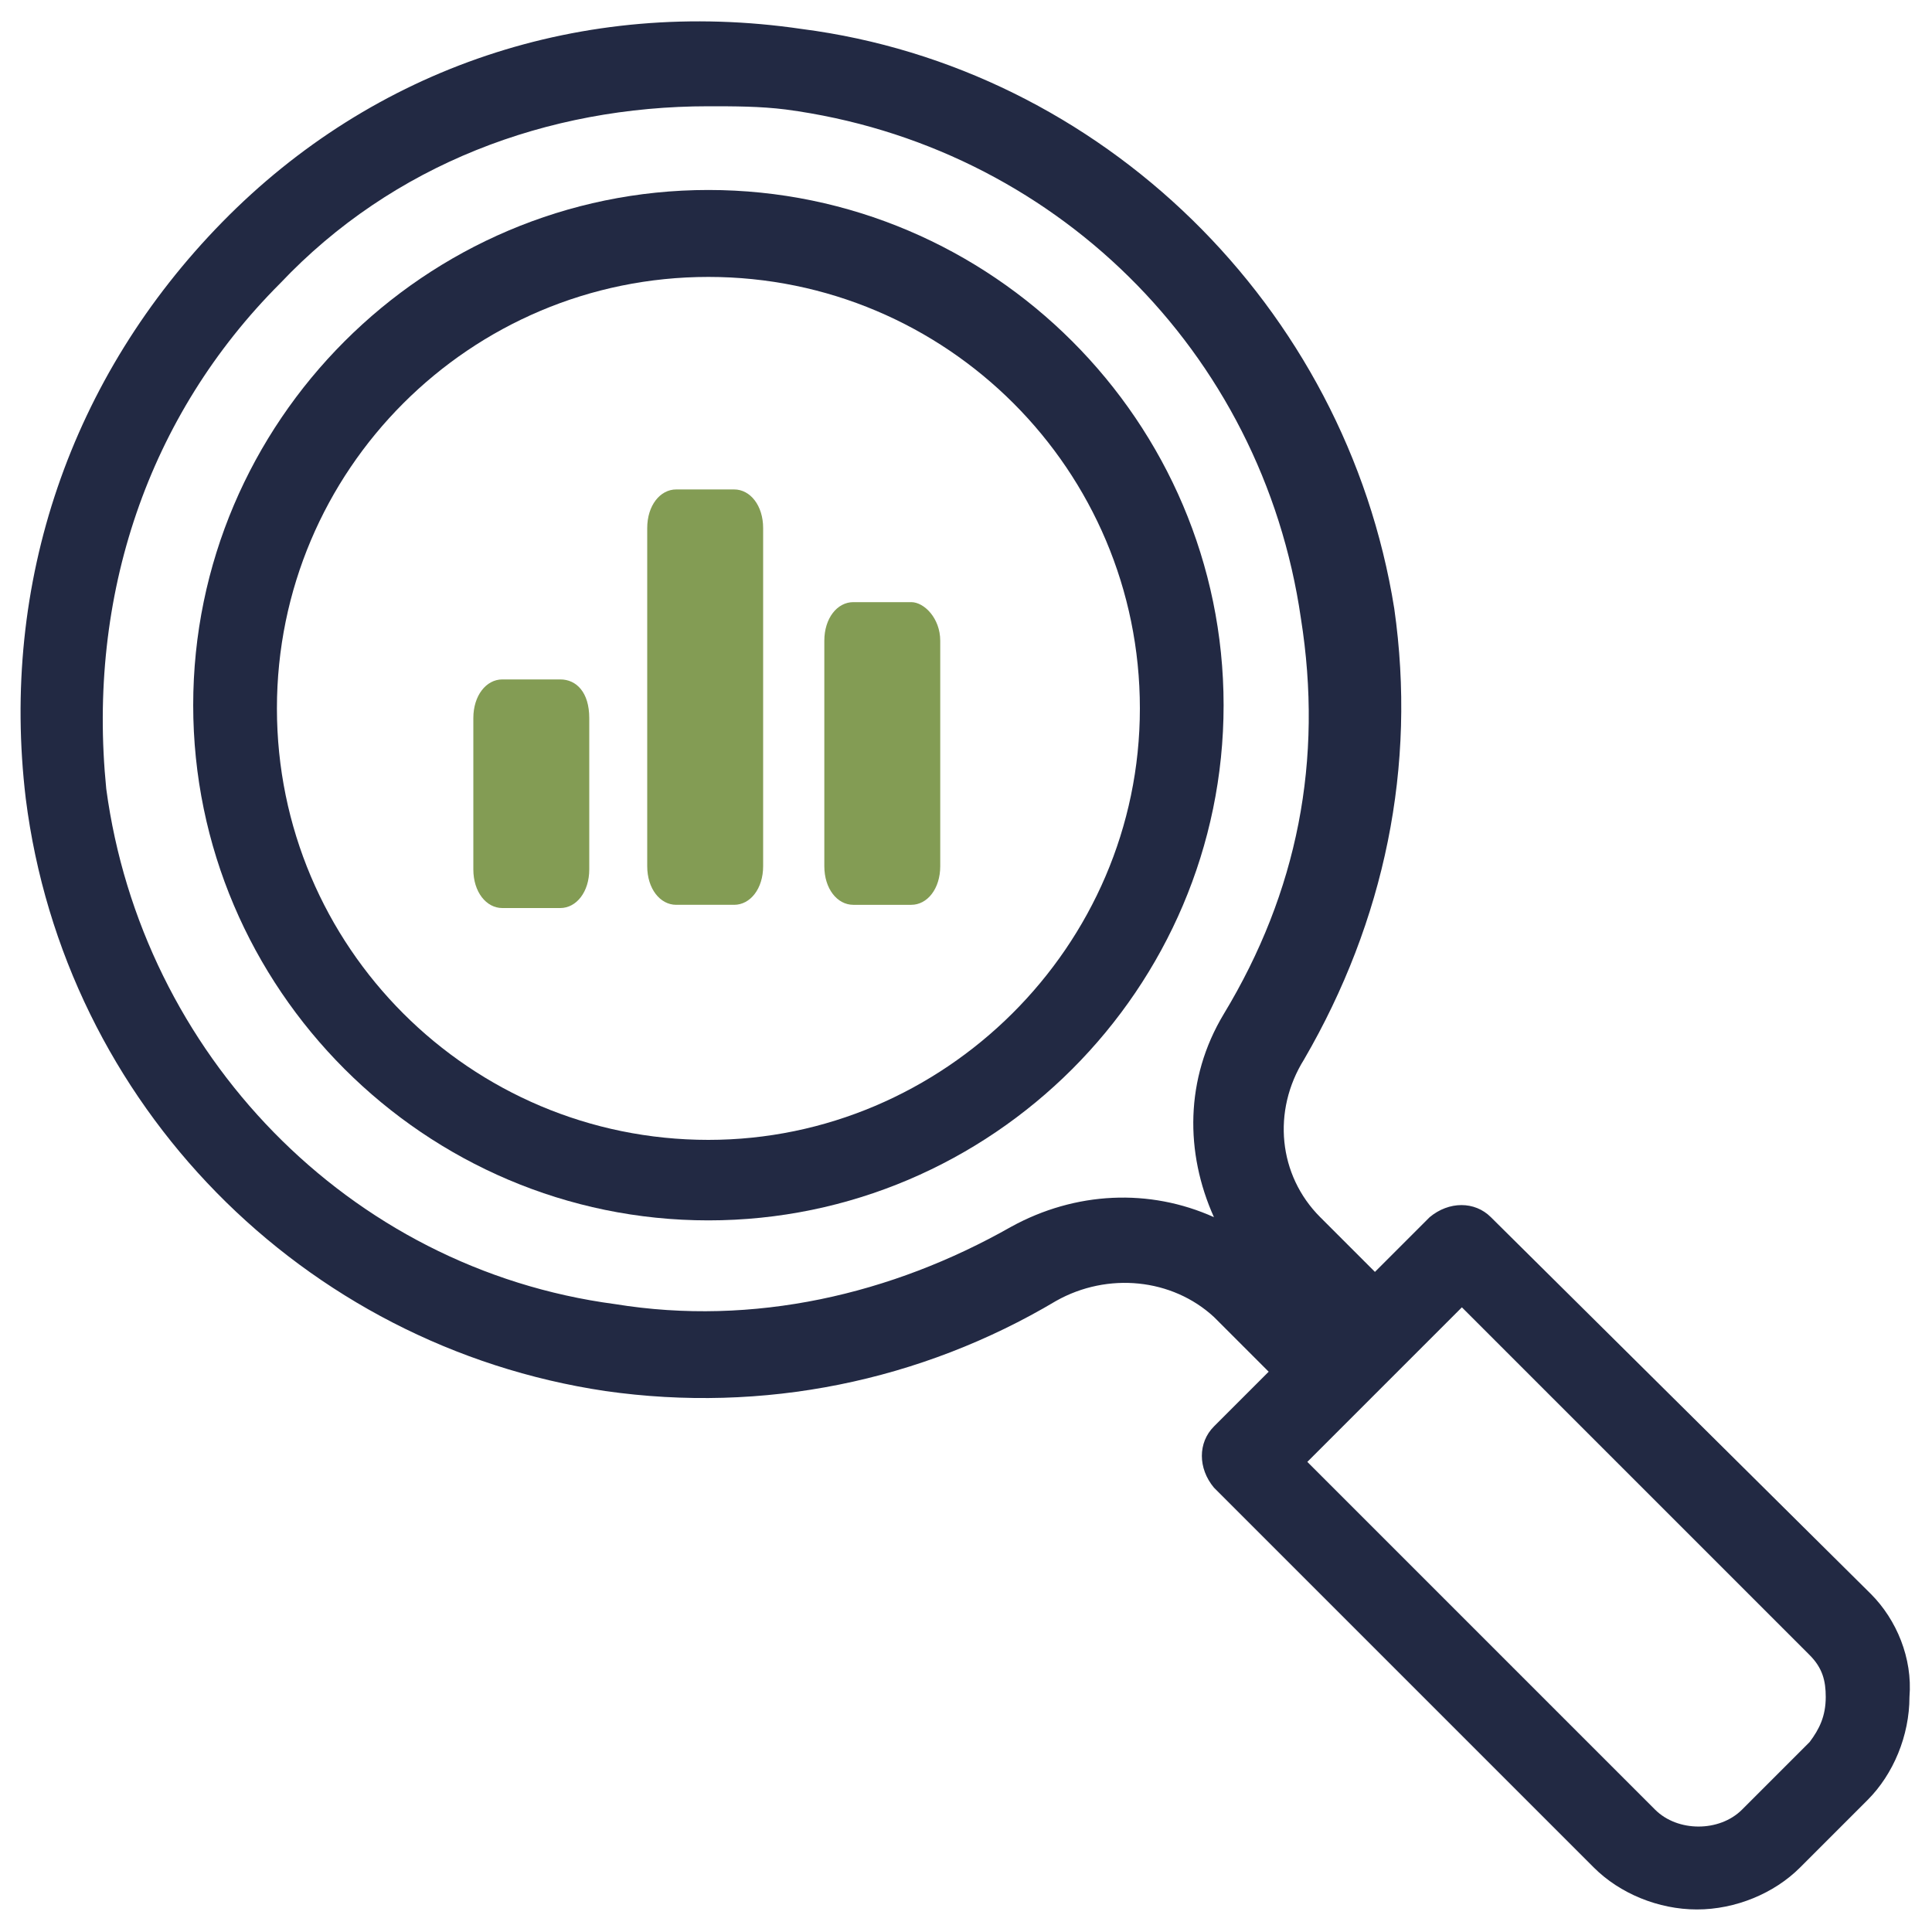 <?xml version="1.0" encoding="utf-8"?>
<!-- Generator: Adobe Illustrator 27.9.5, SVG Export Plug-In . SVG Version: 9.03 Build 54986)  -->
<svg xmlns="http://www.w3.org/2000/svg" xmlns:xlink="http://www.w3.org/1999/xlink" version="1.1" id="Layer_1" x="0px" y="0px" width="60px" height="60px" viewBox="0 0 60 60" style="enable-background:new 0 0 60 60;" xml:space="preserve">
<style>
	.st0{fill:#222943;}
	.st1{fill:#839C54;}
</style>
<path class="st0" d="M22,5.9c-8.8,0-16,7.2-16,16s7.2,16,16,16s16-7.2,16-16S30.8,5.9,22,5.9z M22,35.4c-7.4,0-13.4-6-13.4-13.4  S14.6,8.6,22,8.6s13.4,6,13.4,13.4S29.3,35.4,22,35.4z"/>
<path class="st0" d="M58.1,49.5L46.3,37.8c-0.5-0.5-1.3-0.5-1.9,0l-1.7,1.7L41,37.8c-1.3-1.3-1.5-3.3-0.5-4.9  c2.5-4.3,3.5-9.1,2.8-14c-1.5-9.4-9.1-16.8-18.4-18C18.1-0.1,11.6,2.1,6.9,6.9s-6.9,11.2-6.1,17.9c1.2,9.5,8.6,17,18,18.4  c4.9,0.7,9.8-0.3,14-2.8c1.6-0.9,3.6-0.7,4.9,0.5l1.7,1.7l-1.7,1.7c-0.5,0.5-0.5,1.3,0,1.9l11.8,11.8c0.8,0.8,2,1.3,3.2,1.3  s2.4-0.5,3.2-1.3l2.1-2.1c0.8-0.8,1.3-2,1.3-3.2C59.4,51.5,58.9,50.3,58.1,49.5z M38,31.5c-1.2,2-1.2,4.3-0.3,6.3  c-2-0.9-4.3-0.8-6.3,0.3c-3.7,2.1-8,3.1-12.3,2.4c-8.3-1.1-14.7-7.8-15.8-16C2.7,18.5,4.6,12.9,8.7,8.8C12.2,5.1,17,3.3,22,3.3  c0.8,0,1.6,0,2.4,0.1c8.3,1.1,14.8,7.5,16,15.8C41.1,23.6,40.3,27.7,38,31.5z M56.2,54.1l-2.1,2.1c-0.7,0.7-2,0.7-2.7,0L40.6,45.4  l4.8-4.8l10.8,10.8c0.4,0.4,0.5,0.8,0.5,1.3C56.7,53.3,56.5,53.7,56.2,54.1z"/>
<path class="st1" d="M22.8,15.2h-1.8c-0.5,0-0.9,0.5-0.9,1.2v10.5c0,0.7,0.4,1.2,0.9,1.2h1.8c0.5,0,0.9-0.5,0.9-1.2V16.4  C23.7,15.7,23.3,15.2,22.8,15.2z"/>
<path class="st1" d="M28.3,18.7h-1.8c-0.5,0-0.9,0.5-0.9,1.2v7c0,0.7,0.4,1.2,0.9,1.2h1.8c0.5,0,0.9-0.5,0.9-1.2v-7  C29.2,19.2,28.7,18.7,28.3,18.7z"/>
<path class="st1" d="M17.4,21.1h-1.8c-0.5,0-0.9,0.5-0.9,1.2v4.7c0,0.7,0.4,1.2,0.9,1.2h1.8c0.5,0,0.9-0.5,0.9-1.2v-4.7  C18.3,21.5,17.9,21.1,17.4,21.1z"/>
</svg>
